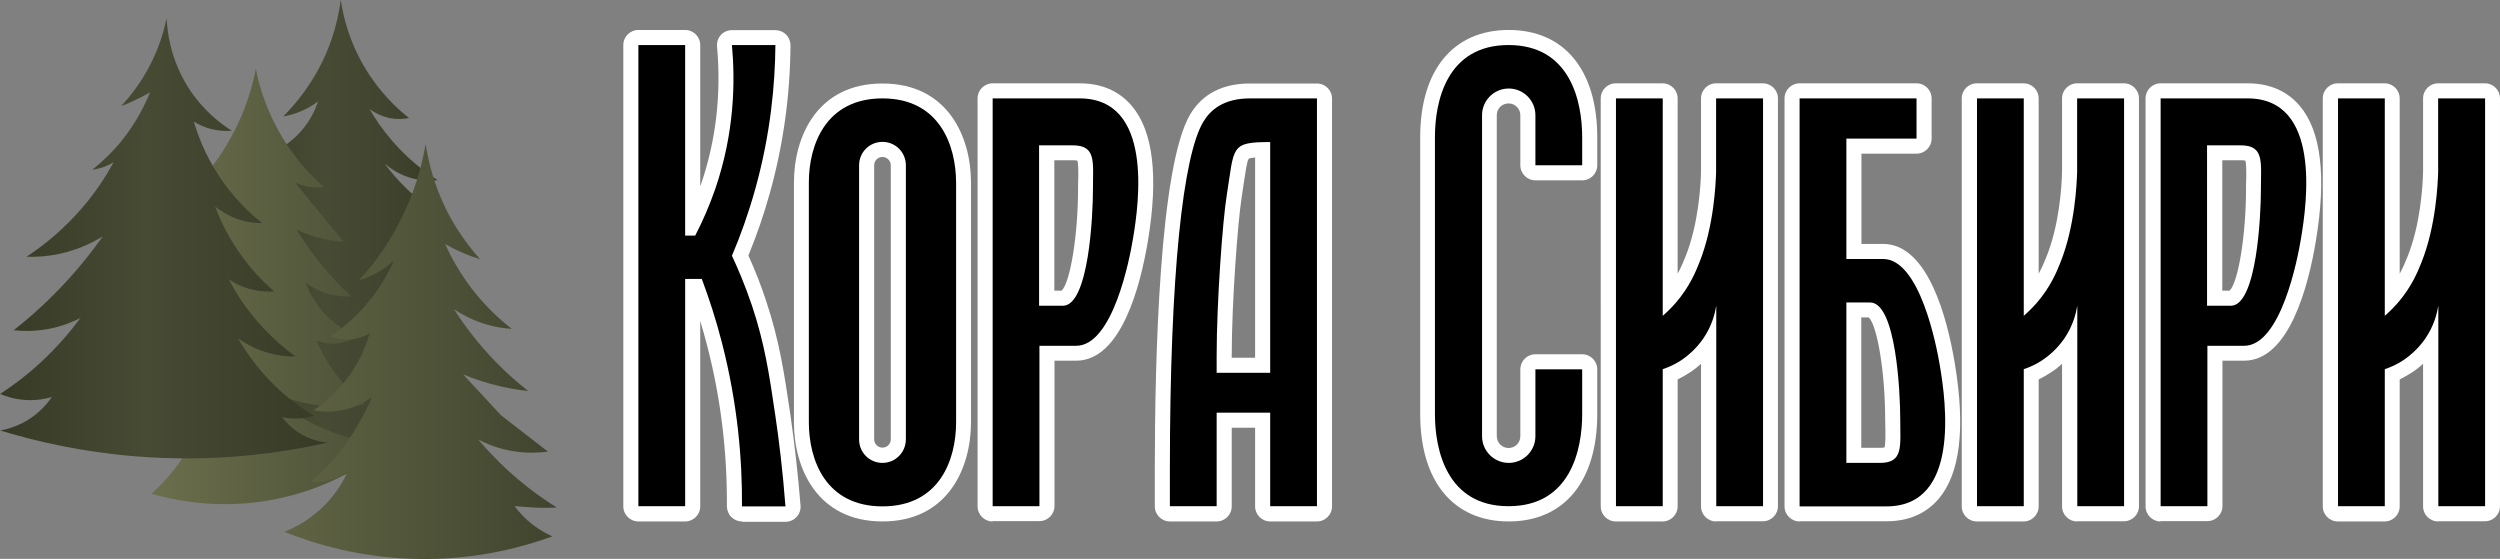 <?xml version="1.0" encoding="utf-8"?>
<!-- Generator: Adobe Illustrator 26.0.2, SVG Export Plug-In . SVG Version: 6.00 Build 0)  -->
<svg version="1.2" baseProfile="tiny" id="Слой_1"
	 xmlns="http://www.w3.org/2000/svg" xmlns:xlink="http://www.w3.org/1999/xlink" x="0px" y="0px" viewBox="0 0 1443.1 322.6"
	 overflow="visible" xml:space="preserve">
<rect x="0" y="0" width="1443.1" height="322.6" fill="#808080" stroke="none"/>
<g>
	<g>
		<linearGradient id="SVGID_1_" gradientUnits="userSpaceOnUse" x1="133.775" y1="135.087" x2="254.436" y2="135.087">
			<stop  offset="0" style="stop-color:#373A25"/>
			<stop  offset="0.187" style="stop-color:#40432D"/>
			<stop  offset="0.444" style="stop-color:#474B34"/>
			<stop  offset="0.735" style="stop-color:#41452F"/>
			<stop  offset="1" style="stop-color:#373A25"/>
		</linearGradient>
		<path fill="url(#SVGID_1_)" d="M156.5,88.3c4.4-1.9,12.5-6.2,19.2-14.9c4.3-5.5,6.6-11,7.9-14.9c-2.2,1.7-5.1,3.6-8.7,5.2
			c-4.4,2-8.3,3-11.4,3.5c7.1-7.1,17.1-18.9,24.5-35.8c5.3-12.1,7.6-23.2,8.7-31.5c1.3,8.9,4.6,23.7,14,39.3
			c8.5,14.2,18.5,23.5,25.4,28.9c-2.4,0.5-6.5,1-11.4,0c-5.5-1.2-9.4-3.7-11.4-5.2c3.2,5.6,7.5,11.9,13.1,18.4
			c9.1,10.6,18.7,17.9,26.2,22.7c-3.3,0.4-8.2,0.6-14-0.9c-8.2-2-13.8-6.3-16.6-8.7c3.4,4.6,7.7,9.7,13.1,14.9
			c6.8,6.5,13.5,11.3,19.2,14.9c-11.4,41.7-22.7,83.4-34.1,125l-26.2,21l-55.1-21l-5.2-57.7L156.5,88.3z"/>
		
			<linearGradient id="SVGID_00000058556368521289564400000006133512150261890734_" gradientUnits="userSpaceOnUse" x1="87.435" y1="165.631" x2="224.708" y2="165.631">
			<stop  offset="0" style="stop-color:#6B6F4C"/>
			<stop  offset="1" style="stop-color:#4B4F36"/>
		</linearGradient>
		<path fill="url(#SVGID_00000058556368521289564400000006133512150261890734_)" d="M112.8,249.2c-6.3,16.7-17,28.4-25.4,35.8
			c13.8,4,44.6,10.8,81.3,0.9c26.7-7.2,45.5-20.3,56-28.9c-9.1-0.8-21.8-2.9-35.8-8.7c-17.8-7.3-30.2-17.4-37.6-24.5
			c7.7,4,20,9.1,35.8,10.5c9.2,0.8,17.3,0.1,23.6-0.9c-5.1-4.1-11.5-10.1-17.5-18.4c-4.9-6.7-8.2-13.1-10.5-18.4
			c2.1,0.8,5.8,2,10.5,1.7c6.5-0.3,11.1-3,13.1-4.4c-4.1-1.6-10.4-4.7-16.6-10.5c-7.9-7.5-11.5-15.6-13.1-20.1
			c2.6,1.9,6.7,4.4,12.2,6.1c5.8,1.8,10.7,1.9,14,1.7c-5.2-4.8-10.9-10.6-16.6-17.5c-6.1-7.4-11-14.6-14.9-21
			c3.9,1.9,8.9,3.8,14.9,5.2c4.6,1.1,8.7,1.6,12.2,1.7c-5.5-6.6-11.1-13.3-16.6-20.1c-3.8-4.7-7.6-9.3-11.4-14c2,1,5,2.1,8.7,2.6
			c3.2,0.4,5.9,0.3,7.9,0c-6.8-6-15.7-15.1-23.6-28c-9.6-15.7-13.8-30.4-15.7-40.2c-1.6,8-4.2,17.6-8.7,28
			c-6.7,15.4-15.1,27-21.9,35c-4,30.7-3.7,55.7-2.6,73.4C116.5,207.7,121.5,226.1,112.8,249.2z"/>
		
			<linearGradient id="SVGID_00000081636501520039692030000000774893098970149541_" gradientUnits="userSpaceOnUse" x1="0" y1="137.435" x2="188.86" y2="137.435">
			<stop  offset="0" style="stop-color:#373A25"/>
			<stop  offset="0.444" style="stop-color:#474B34"/>
			<stop  offset="1" style="stop-color:#373A25"/>
		</linearGradient>
		<path fill="url(#SVGID_00000081636501520039692030000000774893098970149541_)" d="M96.2,10.5c-1.5,7.1-4.2,16.7-9.6,27.1
			c-5.4,10.5-11.7,18.3-16.6,23.6c2.4-0.9,4.8-1.9,7.4-3.1c3.4-1.6,6.5-3.2,9.2-4.8c-3,7.4-7.8,17.1-15.7,27.1
			c-6,7.6-12.3,13.3-17.5,17.5c1.9-0.2,4.3-0.7,7-1.7c2.1-0.8,3.9-1.8,5.2-2.6c-4.7,8.7-11.8,19.8-22.3,31
			c-10,10.7-19.9,18.3-28,23.6c5.2,0.2,11.8-0.1,19.2-1.7c11-2.4,19.4-6.7,24.9-10.1c-7.2,10.1-16.2,21.4-27.5,32.8
			c-8.3,8.4-16.4,15.5-24,21.4c5.1,0.6,12.4,0.8,21-0.9c7.4-1.5,13.3-4,17.5-6.1c-5.6,7.6-13.1,16.5-22.7,25.4
			c-8.3,7.7-16.4,13.7-23.6,18.4c3.2,1.4,8.3,3.1,14.9,3.5c6.4,0.4,11.6-0.8,14.9-1.7c-2.3,3.4-6.9,9.1-14.4,13.6
			c-6,3.5-11.6,5-15.3,5.7c20.9,6.4,47.2,12.4,77.8,14.9c45.4,3.7,83.7-1.7,111-7.9c-3.3-0.3-9.4-1.4-15.7-5.2
			c-5.3-3.2-8.6-7.1-10.5-9.6c2.3,0.6,5.6,1.1,9.6,0.9c3.6-0.2,6.6-1,8.7-1.7c-6.8-4-15.1-9.9-23.6-18.4
			c-9.5-9.5-15.9-18.9-20.1-26.2c3.4,2.4,8.7,5.6,15.7,7.9c7.1,2.2,13.3,2.7,17.5,2.6c-6.4-4.6-14.1-11.2-21.9-20.1
			c-7.7-8.9-13-17.5-16.6-24.5c2.9,2,7.6,4.7,14,6.1c4.9,1.1,9.2,1.1,12.2,0.9c-6.2-5.3-13.8-13-21-23.6
			c-6.4-9.4-10.5-18.3-13.1-25.4c2.6,2.1,6.7,4.9,12.2,7c6.1,2.2,11.4,2.6,14.9,2.6c-7.1-5.6-16.8-14.7-25.4-28
			c-7.5-11.6-11.6-22.5-14-30.6c2.3,1.4,5.8,3.3,10.5,4.4c4.7,1.1,8.7,1.1,11.4,0.9c-6.1-3.9-16.8-11.7-25.4-25.4
			C98.2,33.6,96.5,17.9,96.2,10.5z"/>
		
			<linearGradient id="SVGID_00000031189969476267378460000017725980421157306542_" gradientUnits="userSpaceOnUse" x1="164.378" y1="202.851" x2="321.761" y2="202.851">
			<stop  offset="0" style="stop-color:#606444"/>
			<stop  offset="1" style="stop-color:#40442E"/>
		</linearGradient>
		<path fill="url(#SVGID_00000031189969476267378460000017725980421157306542_)" d="M196.7,236.9c-6.6,1.2-12.1,0.6-15.7,0
			c5.7-3.8,14.4-10.7,21.9-21.9c5.8-8.6,8.8-16.8,10.5-22.7c-1.9,1.2-5.2,2.9-9.6,3.5c-6.1,0.9-10.9-0.8-13.1-1.7
			c5.6-3.7,12.5-9.1,19.2-16.6c9-10,14.3-19.9,17.5-27.1c-2.7,2.4-6.4,5.4-11.4,7.9c-3.2,1.6-6.2,2.7-8.7,3.5
			c7-7.7,15.4-18.4,22.7-32.4c9.5-18,13.7-34.5,15.7-46.3c1.5,9.7,4.7,23.5,12.2,38.5c6.2,12.2,13.4,21.5,19.2,28
			c-3-0.9-6.2-2-9.6-3.5c-4-1.7-7.5-3.5-10.5-5.2c3.3,7.4,8.3,16.6,15.7,26.2c7.9,10.2,16.1,17.6,22.7,22.7
			c-4.1-0.2-9.2-0.9-14.9-2.6c-8-2.4-14.2-5.9-18.4-8.7c5,7.9,11.6,16.9,20.1,26.2c7.9,8.6,15.8,15.6,22.7,21
			c-4.8-0.5-10.1-1.3-15.7-2.6c-8.4-1.9-15.7-4.4-21.9-7c7.3,7.9,14.6,15.7,21.9,23.6c9,7,18.1,14,27.1,21c-4.7,0.6-11,1-18.4,0
			c-9.6-1.3-17-4.5-21.9-7c6,7,13.5,14.9,22.7,22.7c8,6.8,15.7,12.2,22.7,16.6c-3.8,0.1-7.9,0.2-12.2,0c-4.3-0.2-8.4-0.5-12.2-0.9
			c2.4,3.3,6.1,7.5,11.4,11.4c3.8,2.8,7.5,4.8,10.5,6.1c-16.2,5.9-41.3,12.9-72.6,13.1c-36.5,0.2-65.2-8.9-82.2-15.7
			c5.8-2.3,15.5-7.1,24.5-16.6c6.3-6.7,10-13.5,12.2-18.4c-1.6,1.2-3.7,2.4-6.1,3.5c-6,2.6-11.5,2.8-14.9,2.6
			c5.6-5.1,12.1-11.7,18.4-20.1c7.9-10.6,13.1-20.7,16.6-28.9C211.8,231.5,205.5,235.4,196.7,236.9z"/>
	</g>
	<g>
		<g>
			<path fill="#FFFFFF" d="M428.3,301c-2.3,0-4.5-0.9-6.2-2.6c-1.6-1.6-2.5-3.9-2.5-6.2c0.2-31.4-3.6-62.5-11.3-92.3
				c-1.3-4.9-2.6-9.8-4.1-14.7v107.1c0,4.8-3.9,8.7-8.7,8.7h-27c-4.8,0-8.7-3.9-8.7-8.7V26c0-4.8,3.9-8.7,8.7-8.7h27
				c4.8,0,8.7,3.9,8.7,8.7v81.5c0.2-0.4,0.3-0.9,0.5-1.3c8.6-25.1,11.7-51.8,9.2-79.4c-0.2-2.4,0.6-4.8,2.2-6.6s4-2.8,6.4-2.8h25.1
				c2.3,0,4.5,0.9,6.2,2.6c1.6,1.6,2.5,3.9,2.5,6.2c-0.2,29-4.2,57.7-11.9,85.2c-3.4,12.3-7.6,24.4-12.4,36.1
				c3.9,8.6,7.4,17.5,10.3,26.4c7.7,23.1,10.4,41.7,13.9,65.2c2.5,17.5,4.5,35.2,5.9,52.7c0.2,2.4-0.6,4.8-2.3,6.6
				c-1.6,1.8-4,2.8-6.4,2.8H428.3z"/>
			<path fill="#FFFFFF" d="M733.2,301c-4.8,0-8.7-3.9-8.7-8.7v-45.4H711v45.4c0,4.8-3.9,8.7-8.7,8.7h-27c-4.8,0-8.7-3.9-8.7-8.7
				v-21.2c0-63.8,2.7-175.4,20.5-205.2c7.1-11.8,18.7-17.7,34.5-17.7h38.6c4.8,0,8.7,3.9,8.7,8.7v235.4c0,4.8-3.9,8.7-8.7,8.7H733.2
				z M724.5,206.4V90.9c-2,0.2-3.2,0.4-3.7,0.8c-1,1.2-1.9,7.9-2.8,13.7c-0.4,2.6-0.8,5.5-1.3,8.8c-2.2,14-5.7,60.5-5.7,91.3v1
				H724.5z"/>
			<path fill="#FFFFFF" d="M509.4,301c-37.7,0-51.1-30.8-51.1-57.1V105.3c0-26.4,13.4-57.1,51.1-57.1s51.1,30.8,51.1,57.1v138.5
				C560.5,270.2,547.1,301,509.4,301z M509.4,90.6c-2.7,0-4.8,2.2-4.8,4.8v158.2c0,2.7,2.2,4.8,4.8,4.8c2.7,0,4.8-2.2,4.8-4.8V95.4
				C514.2,92.8,512,90.6,509.4,90.6z"/>
			<path fill="#FFFFFF" d="M573,301c-4.8,0-8.7-3.9-8.7-8.7V56.8c0-4.8,3.9-8.7,8.7-8.7h50.2c12.6,0,22.8,4.4,30.1,13
				c12.4,14.6,15.5,40.9,9.3,78.1c-4.3,25.8-15.4,69-41.4,69h-12.5v83.9c0,4.8-3.9,8.7-8.7,8.7H573z M612.8,167.8
				c5-4.7,9.5-32.2,9.5-58.9c0-1.8,0-3.6,0.1-5.3c0.1-3.9,0.1-9.1-0.5-10.9c-0.4-0.1-1.1-0.2-2.5-0.2h-10.8v75.3H612.8z"/>
			<path d="M428.3,292.3c0.2-26.5-2.4-58.9-11.6-94.6c-3.4-13.2-7.4-25.5-11.6-36.7h-9.6v131.2h-27V26h27v110h5.8
				c4.1-7.9,8.1-16.9,11.6-27c11.2-32.7,11.5-62.3,9.6-83h25.1c-0.2,22.8-2.8,51.4-11.6,83c-4,14.3-8.6,27.2-13.5,38.6
				c3.2,6.9,7.5,16.7,11.6,28.9c7.3,21.9,9.9,39.2,13.5,63.7c2,13.5,4.2,31.2,5.8,52.1H428.3z"/>
			<path d="M721.6,56.8c-15.4,0-22.9,6.7-27,13.5c-11.6,19.3-19.3,86.8-19.3,200.7v21.2h27c0-17.5,0-36.4,0-54h30.9v54h27V56.8
				C760.2,56.8,730,56.8,721.6,56.8z M702.3,215.1c0-13.8,0-0.8,0-9.6c0-30.9,3.4-77.7,5.8-92.6c4.5-28.3,1.9-30.9,25.1-30.9v133.2
				H702.3z"/>
			<path d="M509.4,267.2c-7.5,0-13.5-6-13.5-13.5V95.4c0-7.5,6-13.5,13.5-13.5s13.5,6,13.5,13.5v158.2
				C522.9,261.2,516.8,267.2,509.4,267.2z M509.4,56.8c-32.8,0-42.5,26.9-42.5,48.5v138.5c0,21.6,9.6,48.5,42.5,48.5
				s42.5-26.9,42.5-48.5V105.3C551.8,83.7,542.2,56.8,509.4,56.8z"/>
			<path d="M623.2,56.8c-12.4,0-37.7,0-50.2,0v235.4h27v-92.6c8.4,0,12.9,0,21.2,0c21.2,0,30.9-50.2,32.8-61.8
				C657.6,116.7,665.7,56.8,623.2,56.8z M630.9,109c0,15.4-2.4,67.5-17.4,67.5c-4.4,0-9.3,0-13.7,0V83.9c6.6,0,13,0,19.5,0
				C632.9,83.9,630.9,93.5,630.9,109z"/>
		</g>
		<g>
			<path fill="#FFFFFF" d="M990.6,301c-4.8,0-8.7-3.9-8.7-8.7V210c-1.8,1.6-3.7,3.2-5.7,4.5c-2.5,1.7-5.1,3.2-7.8,4.5v73.3
				c0,4.8-3.9,8.7-8.7,8.7h-27c-4.8,0-8.7-3.9-8.7-8.7V56.8c0-4.8,3.9-8.7,8.7-8.7h27c4.8,0,8.7,3.9,8.7,8.7V158
				c2.1-3.8,3.4-7.2,4.5-9.8c7.4-18.4,8.8-40.3,9-49V56.8c0-4.8,3.9-8.7,8.7-8.7h27c4.8,0,8.7,3.9,8.7,8.7v235.4
				c0,4.8-3.9,8.7-8.7,8.7H990.6z"/>
			<path fill="#FFFFFF" d="M1199,301c-4.8,0-8.7-3.9-8.7-8.7V210c-1.8,1.6-3.7,3.2-5.7,4.5c-2.5,1.7-5.1,3.2-7.8,4.5v73.3
				c0,4.8-3.9,8.7-8.7,8.7h-27c-4.8,0-8.7-3.9-8.7-8.7V56.8c0-4.8,3.9-8.7,8.7-8.7h27c4.8,0,8.7,3.9,8.7,8.7V158
				c2.1-3.8,3.4-7.2,4.5-9.8c7.4-18.4,8.8-40.3,9-49V56.8c0-4.8,3.9-8.7,8.7-8.7h27c4.8,0,8.7,3.9,8.7,8.7v235.4
				c0,4.8-3.9,8.7-8.7,8.7H1199z"/>
			<path fill="#FFFFFF" d="M1407.4,301c-4.8,0-8.7-3.9-8.7-8.7V210c-1.8,1.6-3.7,3.2-5.7,4.5c-2.5,1.7-5.1,3.2-7.8,4.5v73.3
				c0,4.8-3.9,8.7-8.7,8.7h-27c-4.8,0-8.7-3.9-8.7-8.7V56.8c0-4.8,3.9-8.7,8.7-8.7h27c4.8,0,8.7,3.9,8.7,8.7V158
				c2.1-3.8,3.4-7.2,4.5-9.8c7.4-18.4,8.8-40.3,9-49V56.8c0-4.8,3.9-8.7,8.7-8.7h27c4.8,0,8.7,3.9,8.7,8.7v235.4
				c0,4.8-3.9,8.7-8.7,8.7H1407.4z"/>
			<path fill="#FFFFFF" d="M870.9,301c-32,0-51.1-23.2-51.1-61.9V79.2c0-38.8,19.1-61.9,51.1-61.9S922,40.4,922,79.2v16.2
				c0,4.8-3.9,8.7-8.7,8.7h-27c-4.8,0-8.7-3.9-8.7-8.7V66.5c0-3.7-3-6.8-6.8-6.8s-6.8,3-6.8,6.8v185.3c0,3.7,3,6.8,6.8,6.8
				s6.8-3,6.8-6.8v-38.6c0-4.8,3.9-8.7,8.7-8.7h27c4.8,0,8.7,3.9,8.7,8.7V239C922,277.8,902.9,301,870.9,301z"/>
			<path fill="#FFFFFF" d="M1247.2,301c-4.8,0-8.7-3.9-8.7-8.7V56.8c0-4.8,3.9-8.7,8.7-8.7h50.2c12.6,0,22.8,4.4,30.1,13
				c12.4,14.6,15.5,40.9,9.3,78.1c-4.3,25.8-15.4,69-41.4,69h-12.5v83.9c0,4.8-3.9,8.7-8.7,8.7H1247.2z M1287,167.8
				c5-4.7,9.5-32.2,9.5-58.9c0-1.8,0-3.6,0.1-5.3c0.1-3.9,0.1-9.1-0.5-10.9c-0.4-0.1-1.1-0.2-2.5-0.2h-10.8v75.3H1287z"/>
			<path fill="#FFFFFF" d="M1038.8,301c-4.8,0-8.7-3.9-8.7-8.7V56.8c0-4.8,3.9-8.7,8.7-8.7h67.5c4.8,0,8.7,3.9,8.7,8.7V80
				c0,4.8-3.9,8.7-8.7,8.7h-31.8v52.1h12.5c26,0,37.1,43.2,41.4,69c6.2,37.2,3.1,63.5-9.3,78.1c-7.3,8.6-17.5,13-30.1,13H1038.8z
				 M1085.3,258.5c1.3,0,2.1-0.1,2.5-0.2c0.6-1.8,0.6-7,0.5-10.9c0-1.7-0.1-3.4-0.1-5.3c0-26.6-4.5-54.2-9.5-58.9h-4.3v75.3H1085.3z
				"/>
			<path d="M990.6,56.8v42.5c-0.2,6.5-1.2,31.1-9.6,52.1c-2.2,5.6-5.8,14.2-13.5,23.2c-3,3.4-5.7,6-7.7,7.7V56.8h-27v235.4h27v-79.1
				c3-1,7.2-2.7,11.6-5.8c2.6-1.8,7.3-5.5,11.6-11.6c5.3-7.6,7-15,7.7-19.3v115.8h27V56.8H990.6z"/>
			<path d="M1199,56.8v42.5c-0.2,6.5-1.2,31.1-9.6,52.1c-2.2,5.6-5.8,14.2-13.5,23.2c-3,3.4-5.7,6-7.7,7.7V56.8h-27v235.4h27v-79.1
				c3-1,7.2-2.7,11.6-5.8c2.6-1.8,7.3-5.5,11.6-11.6c5.3-7.6,7-15,7.7-19.3v115.8h27V56.8H1199z"/>
			<path d="M1407.4,56.8v42.5c-0.2,6.5-1.2,31.1-9.6,52.1c-2.2,5.6-5.8,14.2-13.5,23.2c-3,3.4-5.7,6-7.7,7.7V56.8h-27v235.4h27
				v-79.1c3-1,7.2-2.7,11.6-5.8c2.6-1.8,7.3-5.5,11.6-11.6c5.3-7.6,7-15,7.7-19.3v115.8h27V56.8H1407.4z"/>
			<path d="M886.3,95.4V66.5c0-8.5-6.9-15.4-15.4-15.4s-15.4,6.9-15.4,15.4v185.3c0,8.5,6.9,15.4,15.4,15.4s15.4-6.9,15.4-15.4
				v-38.6h27V239c0,20.7-6.8,53.2-42.5,53.2c-35.7,0-42.5-32.6-42.5-53.2V79.2c0-20.7,6.8-53.2,42.5-53.2
				c35.7,0,42.5,32.6,42.5,53.2v16.2H886.3z"/>
			<path d="M1297.4,56.8c-12.4,0-37.7,0-50.2,0v235.4h27v-92.6c8.4,0,12.9,0,21.2,0c21.2,0,30.9-50.2,32.8-61.8
				C1331.8,116.7,1339.9,56.8,1297.4,56.8z M1305.1,109c0,15.4-2.4,67.5-17.4,67.5c-4.4,0-9.3,0-13.7,0V83.9c6.6,0,13,0,19.5,0
				C1307.1,83.9,1305.1,93.5,1305.1,109z"/>
			<path d="M1089,292.3c-12.4,0-37.7,0-50.2,0V56.8h27h40.5V80h-40.5v69.5c8.4,0,12.9,0,21.2,0c21.2,0,30.9,50.2,32.8,61.8
				C1123.4,232.5,1131.4,292.3,1089,292.3z M1065.8,267.2c6.6,0,13,0,19.5,0c13.5,0,11.6-9.6,11.6-25.1s-2.4-67.5-17.4-67.5
				c-4.4,0-9.3,0-13.7,0V267.2z"/>
		</g>
	</g>
</g>
</svg>
